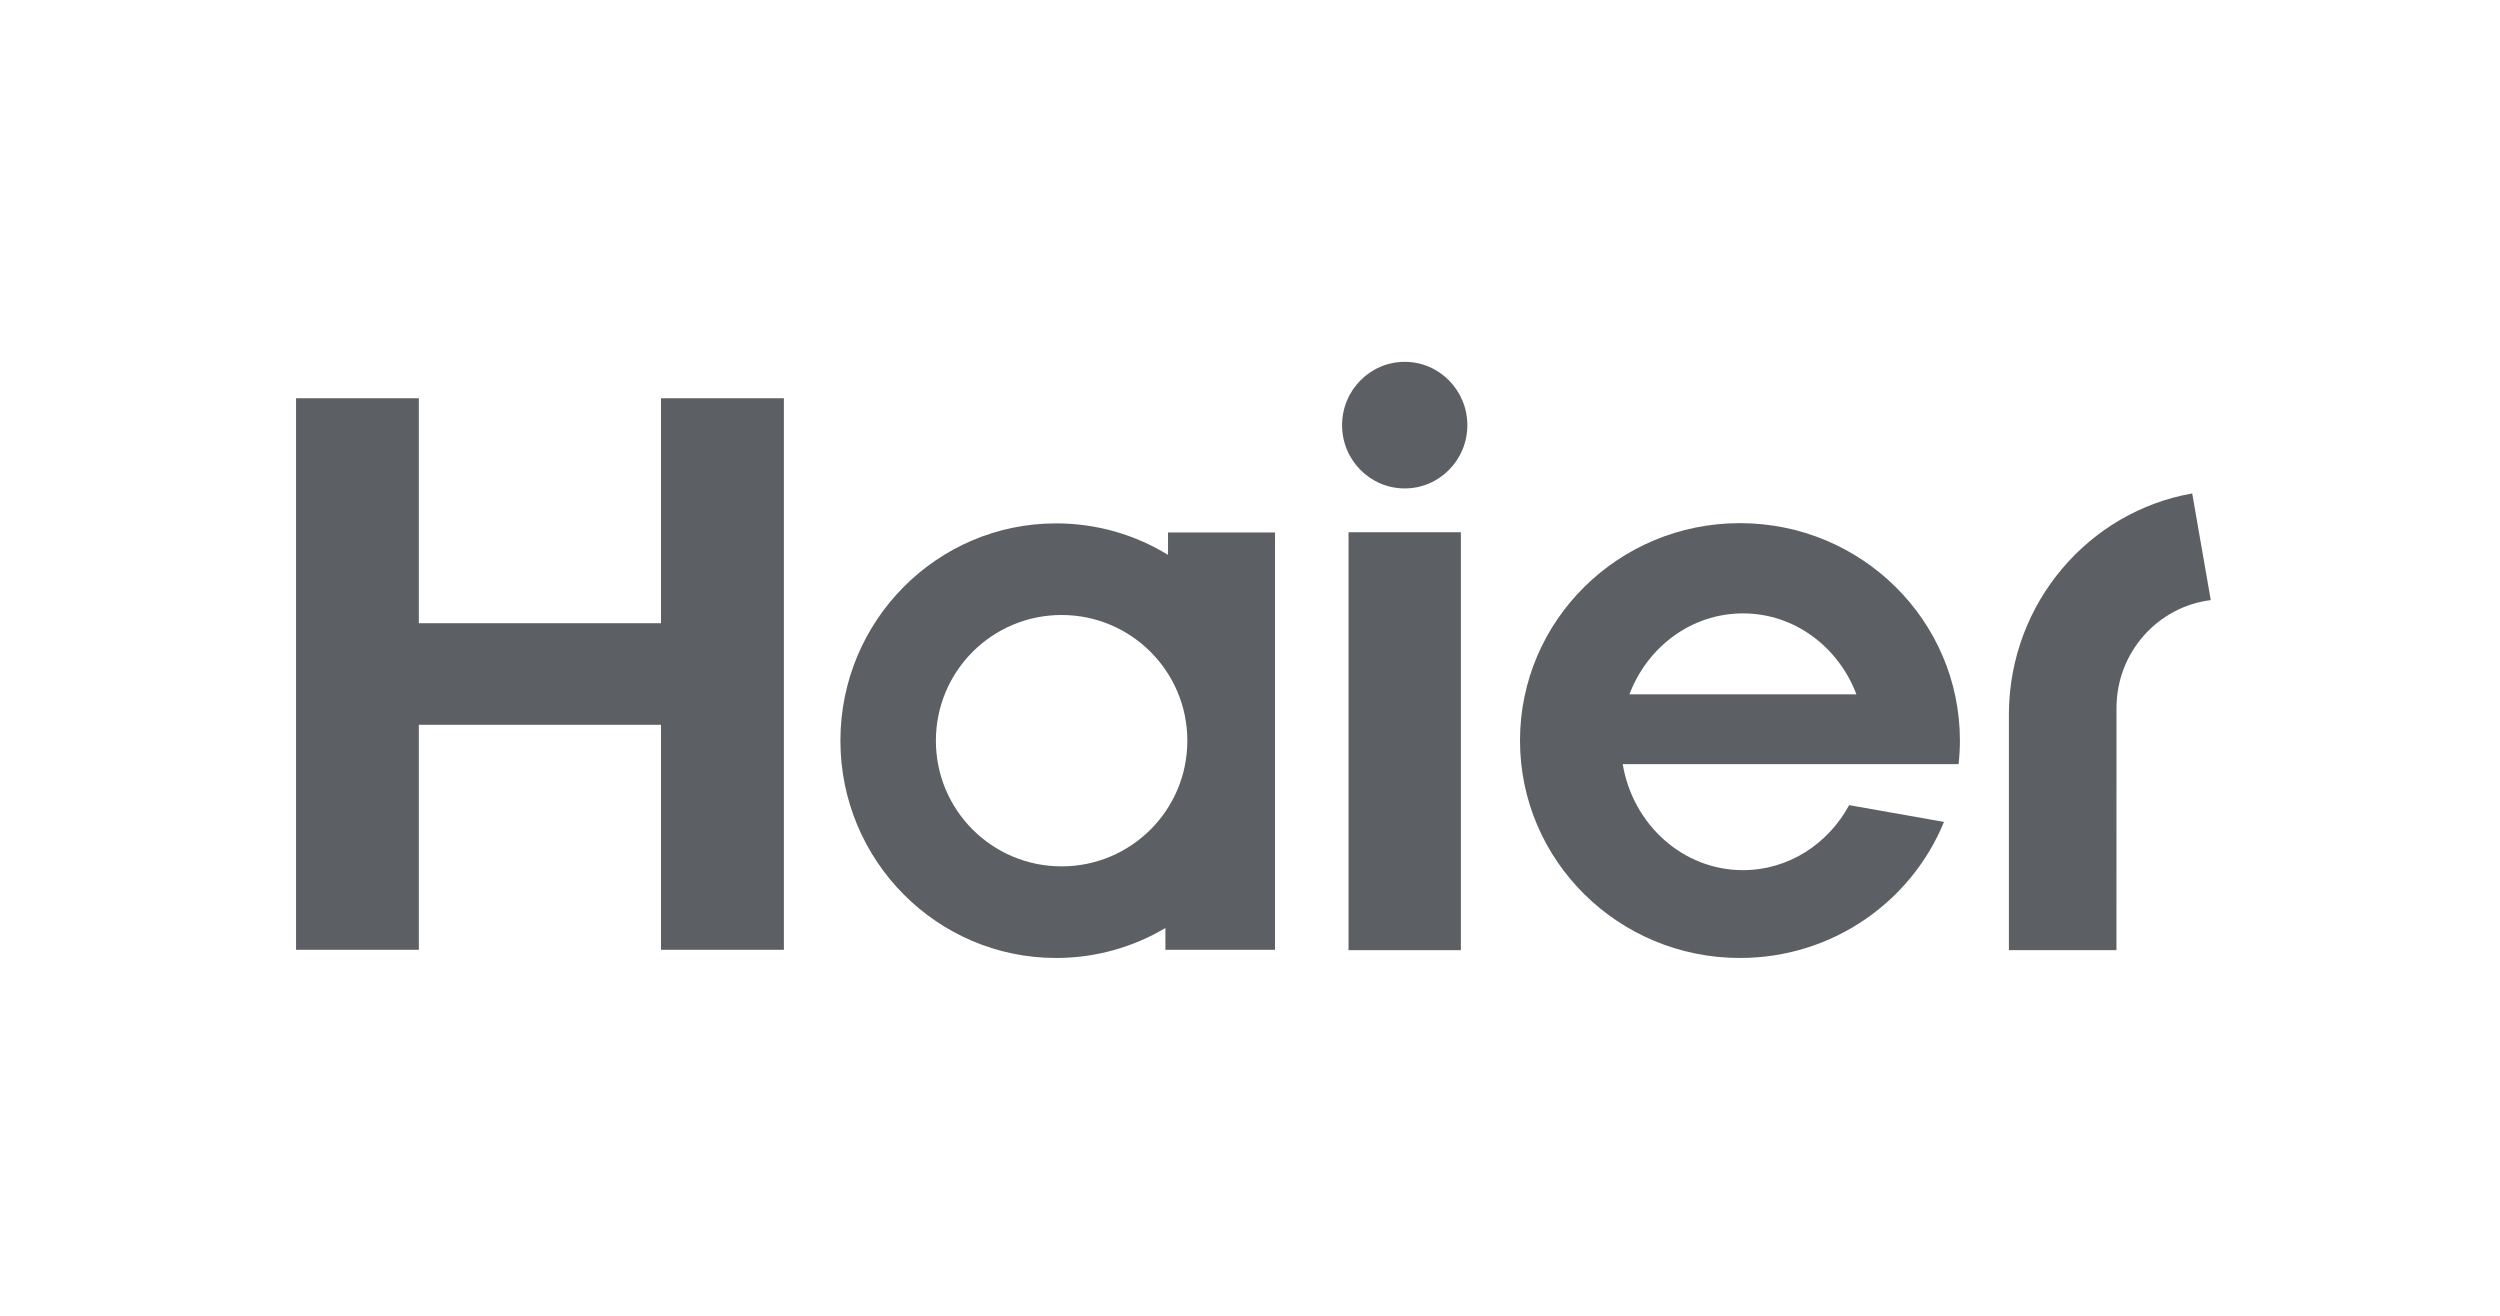<?xml version="1.0" encoding="UTF-8"?>
<svg xmlns="http://www.w3.org/2000/svg" width="152" height="80" viewBox="0 0 152 80" fill="none">
  <g id="Haier_logo">
    <g id="Group">
      <g id="Group_2">
        <path id="Vector" d="M119.082 46.459C119.133 45.987 119.163 45.51 119.163 45.028C119.163 37.724 113.175 31.807 105.788 31.807C98.403 31.807 92.416 37.724 92.416 45.028C92.416 52.33 98.403 58.245 105.788 58.245C111.406 58.245 116.209 54.828 118.194 49.972L112.429 48.952C111.152 51.314 108.736 52.905 105.974 52.905C102.307 52.905 99.272 50.118 98.661 46.459L119.082 46.459ZM105.974 37.294C109.104 37.294 111.778 39.332 112.87 42.216H99.07C100.158 39.332 102.838 37.294 105.974 37.294Z" fill="#5C6064"></path>
        <path id="Vector_2" d="M88.821 32.361H81.991V57.77H88.821V32.361Z" fill="#5C6064"></path>
        <path id="Vector_3" d="M85.409 22C83.3 22 81.598 23.73 81.598 25.852C81.598 27.971 83.3 29.697 85.409 29.697C87.509 29.697 89.215 27.971 89.215 25.852C89.215 23.73 87.509 22 85.409 22Z" fill="#5C6064"></path>
        <path id="Vector_4" d="M40.188 24.214V37.892H25.466V24.214H18V57.747H25.466V44.068H40.188V57.747H47.66V24.214H40.188Z" fill="#5C6064"></path>
        <path id="Vector_5" d="M71.015 32.372V33.736C69.03 32.52 66.703 31.821 64.211 31.821C56.97 31.821 51.097 37.735 51.097 45.033C51.097 52.33 56.97 58.245 64.211 58.245C66.639 58.245 68.907 57.578 70.857 56.424V57.748H77.522V32.372H71.015ZM64.544 52.675C60.318 52.675 56.902 49.257 56.902 45.036C56.902 40.812 60.318 37.392 64.544 37.392C68.768 37.392 72.19 40.812 72.19 45.036C72.19 49.257 68.768 52.675 64.544 52.675Z" fill="#5C6064"></path>
        <path id="Vector_6" d="M133.286 30.001C126.996 31.11 122.214 36.641 122.141 43.312V57.77H128.68L128.684 43.041C128.684 39.669 131.188 36.886 134.415 36.487L133.286 30.001Z" fill="#5C6064"></path>
      </g>
    </g>
  </g>
</svg>
